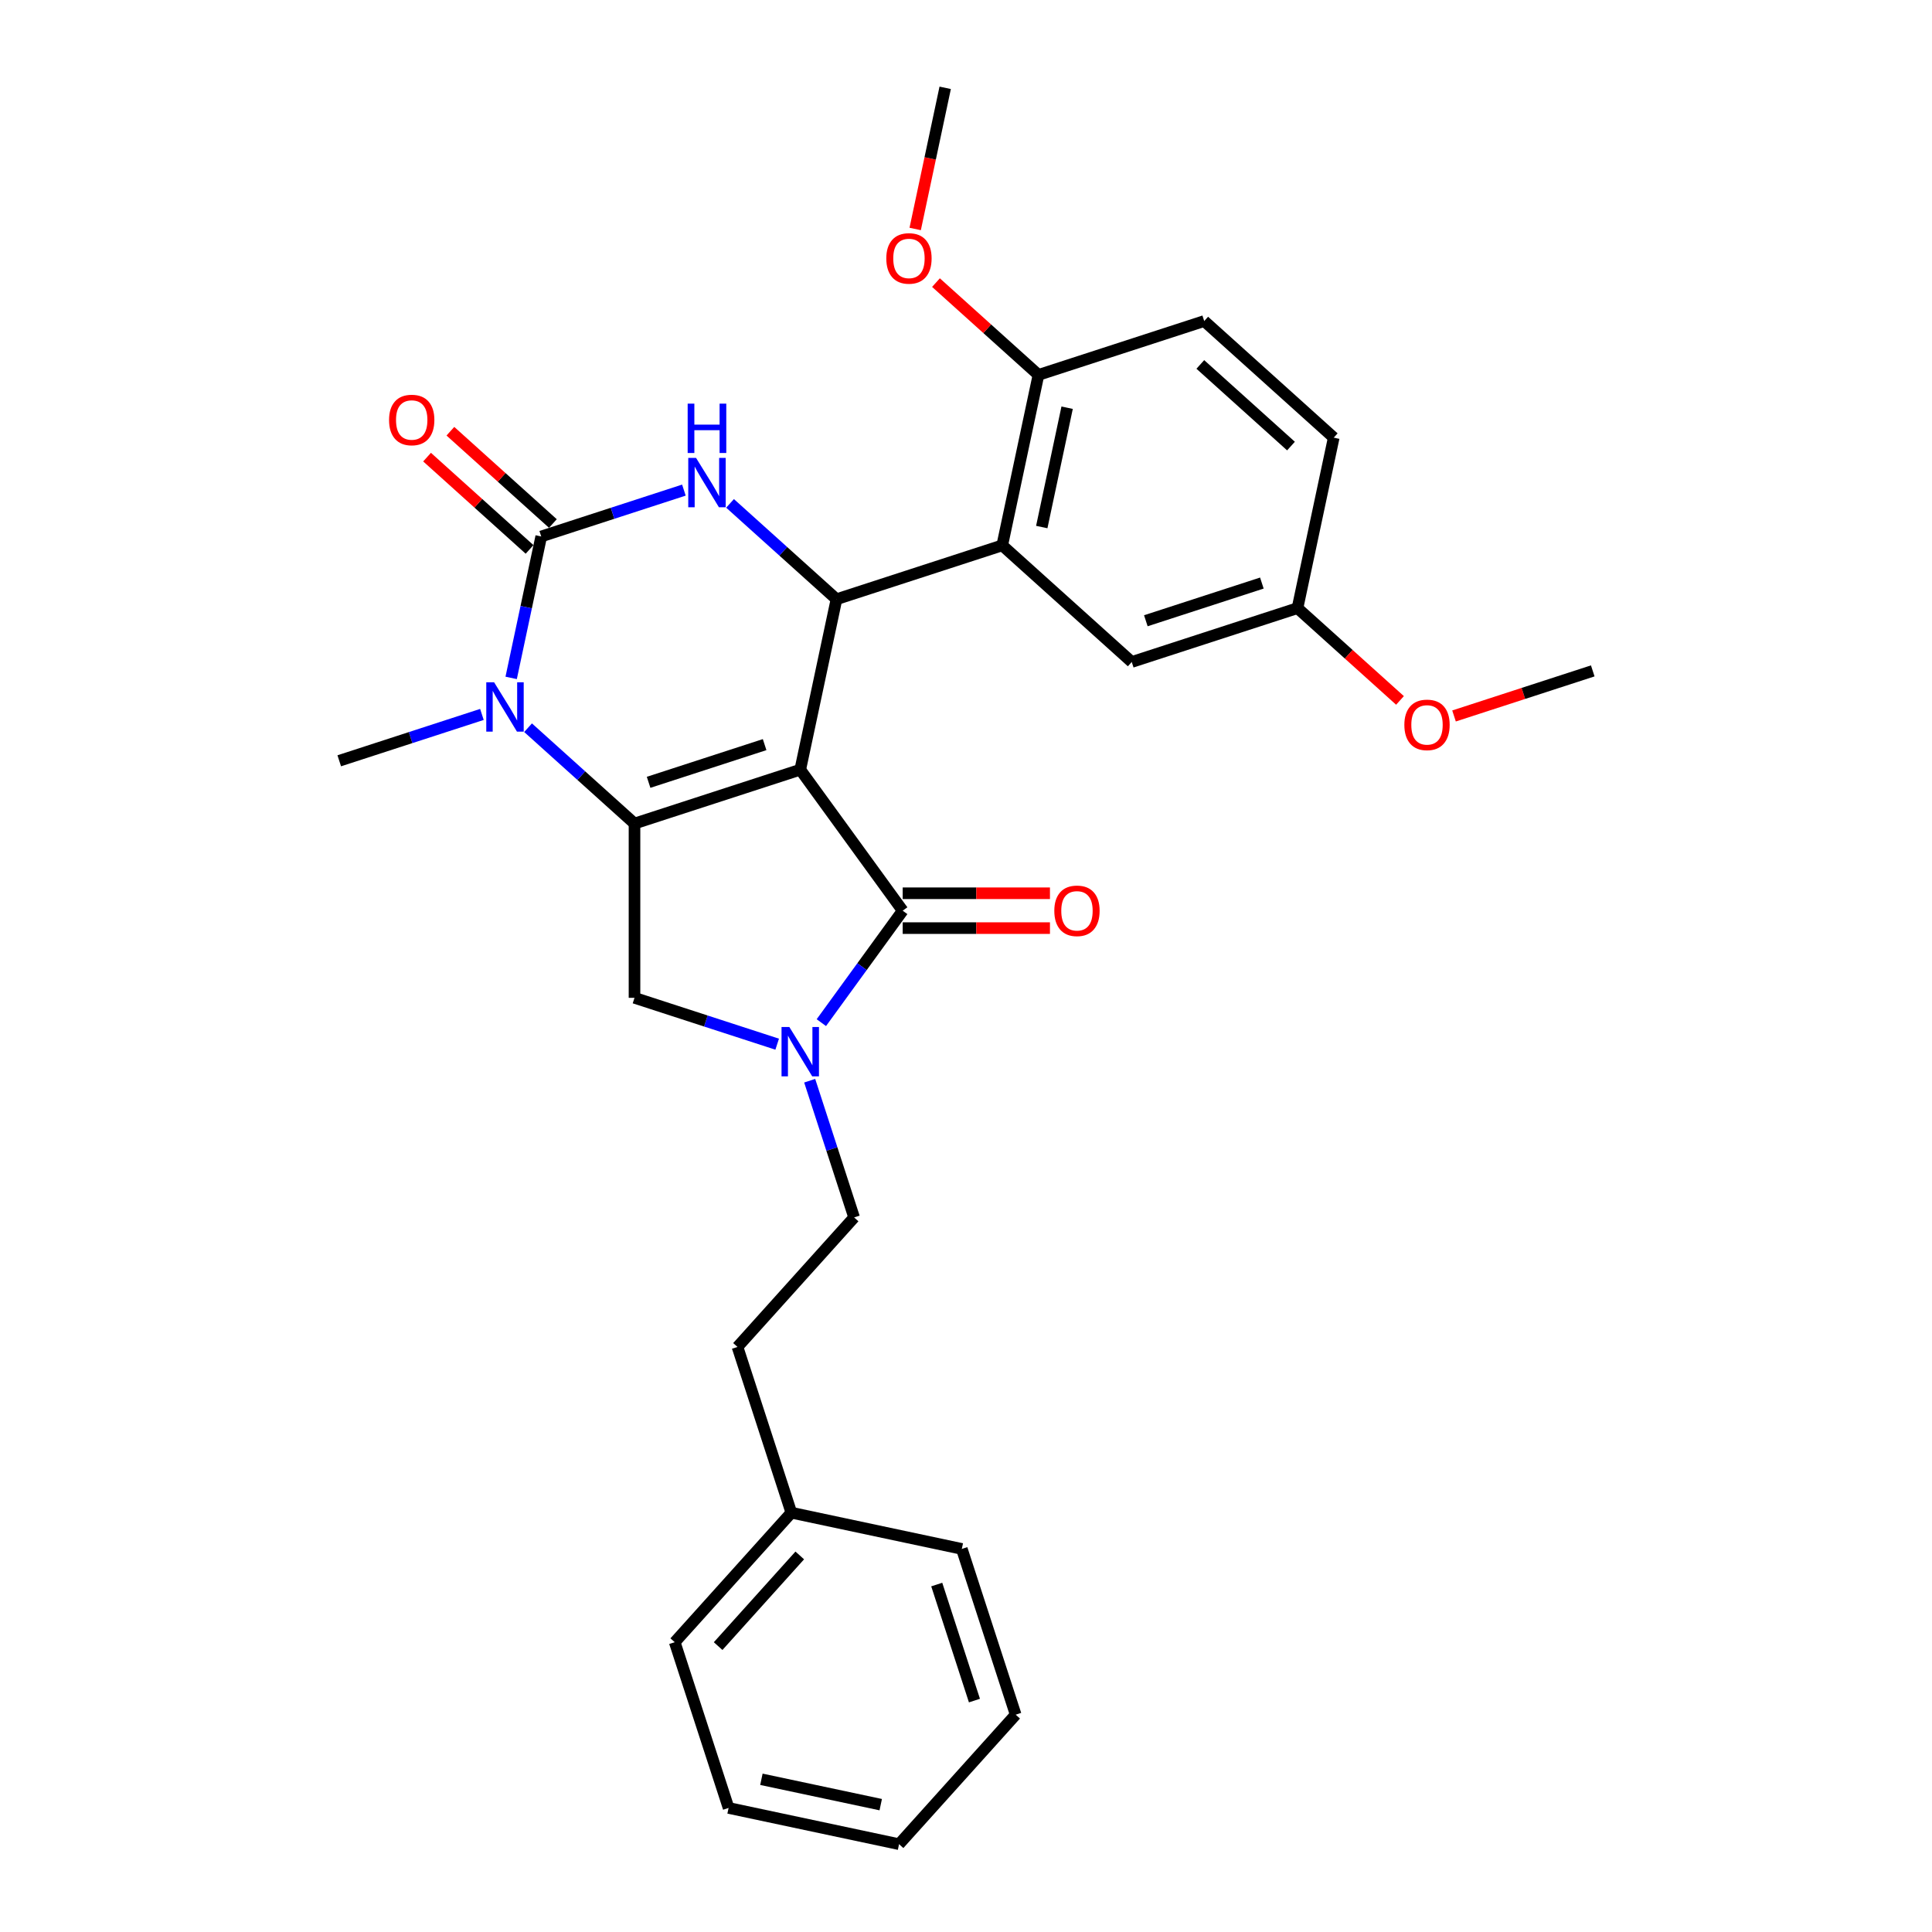 <?xml version='1.0' encoding='iso-8859-1'?>
<svg version='1.1' baseProfile='full'
              xmlns='http://www.w3.org/2000/svg'
                      xmlns:rdkit='http://www.rdkit.org/xml'
                      xmlns:xlink='http://www.w3.org/1999/xlink'
                  xml:space='preserve'
width='1000px' height='1000px' viewBox='0 0 1000 1000'>
<!-- END OF HEADER -->
<rect style='opacity:1.0;fill:#FFFFFF;stroke:none' width='1000' height='1000' x='0' y='0'> </rect>
<path class='bond-0' d='M 414.209,398.392 L 328.419,426.267' style='fill:none;fill-rule:evenodd;stroke:#000000;stroke-width:6px;stroke-linecap:butt;stroke-linejoin:miter;stroke-opacity:1' />
<path class='bond-0' d='M 395.766,385.415 L 335.712,404.928' style='fill:none;fill-rule:evenodd;stroke:#000000;stroke-width:6px;stroke-linecap:butt;stroke-linejoin:miter;stroke-opacity:1' />
<path class='bond-1' d='M 414.209,398.392 L 432.964,310.158' style='fill:none;fill-rule:evenodd;stroke:#000000;stroke-width:6px;stroke-linecap:butt;stroke-linejoin:miter;stroke-opacity:1' />
<path class='bond-3' d='M 414.209,398.392 L 467.231,471.37' style='fill:none;fill-rule:evenodd;stroke:#000000;stroke-width:6px;stroke-linecap:butt;stroke-linejoin:miter;stroke-opacity:1' />
<path class='bond-4' d='M 328.419,426.267 L 300.873,401.464' style='fill:none;fill-rule:evenodd;stroke:#000000;stroke-width:6px;stroke-linecap:butt;stroke-linejoin:miter;stroke-opacity:1' />
<path class='bond-4' d='M 300.873,401.464 L 273.326,376.661' style='fill:none;fill-rule:evenodd;stroke:#0000FF;stroke-width:6px;stroke-linecap:butt;stroke-linejoin:miter;stroke-opacity:1' />
<path class='bond-8' d='M 328.419,426.267 L 328.419,516.472' style='fill:none;fill-rule:evenodd;stroke:#000000;stroke-width:6px;stroke-linecap:butt;stroke-linejoin:miter;stroke-opacity:1' />
<path class='bond-5' d='M 432.964,310.158 L 405.418,285.355' style='fill:none;fill-rule:evenodd;stroke:#000000;stroke-width:6px;stroke-linecap:butt;stroke-linejoin:miter;stroke-opacity:1' />
<path class='bond-5' d='M 405.418,285.355 L 377.872,260.552' style='fill:none;fill-rule:evenodd;stroke:#0000FF;stroke-width:6px;stroke-linecap:butt;stroke-linejoin:miter;stroke-opacity:1' />
<path class='bond-7' d='M 432.964,310.158 L 518.755,282.282' style='fill:none;fill-rule:evenodd;stroke:#000000;stroke-width:6px;stroke-linecap:butt;stroke-linejoin:miter;stroke-opacity:1' />
<path class='bond-2' d='M 280.138,277.673 L 272.358,314.276' style='fill:none;fill-rule:evenodd;stroke:#000000;stroke-width:6px;stroke-linecap:butt;stroke-linejoin:miter;stroke-opacity:1' />
<path class='bond-2' d='M 272.358,314.276 L 264.577,350.879' style='fill:none;fill-rule:evenodd;stroke:#0000FF;stroke-width:6px;stroke-linecap:butt;stroke-linejoin:miter;stroke-opacity:1' />
<path class='bond-10' d='M 286.174,270.97 L 259.647,247.085' style='fill:none;fill-rule:evenodd;stroke:#000000;stroke-width:6px;stroke-linecap:butt;stroke-linejoin:miter;stroke-opacity:1' />
<path class='bond-10' d='M 259.647,247.085 L 233.12,223.2' style='fill:none;fill-rule:evenodd;stroke:#FF0000;stroke-width:6px;stroke-linecap:butt;stroke-linejoin:miter;stroke-opacity:1' />
<path class='bond-10' d='M 274.102,284.377 L 247.575,260.492' style='fill:none;fill-rule:evenodd;stroke:#000000;stroke-width:6px;stroke-linecap:butt;stroke-linejoin:miter;stroke-opacity:1' />
<path class='bond-10' d='M 247.575,260.492 L 221.048,236.607' style='fill:none;fill-rule:evenodd;stroke:#FF0000;stroke-width:6px;stroke-linecap:butt;stroke-linejoin:miter;stroke-opacity:1' />
<path class='bond-30' d='M 280.138,277.673 L 317.062,265.676' style='fill:none;fill-rule:evenodd;stroke:#000000;stroke-width:6px;stroke-linecap:butt;stroke-linejoin:miter;stroke-opacity:1' />
<path class='bond-30' d='M 317.062,265.676 L 353.985,253.679' style='fill:none;fill-rule:evenodd;stroke:#0000FF;stroke-width:6px;stroke-linecap:butt;stroke-linejoin:miter;stroke-opacity:1' />
<path class='bond-6' d='M 467.231,471.37 L 446.18,500.344' style='fill:none;fill-rule:evenodd;stroke:#000000;stroke-width:6px;stroke-linecap:butt;stroke-linejoin:miter;stroke-opacity:1' />
<path class='bond-6' d='M 446.18,500.344 L 425.128,529.319' style='fill:none;fill-rule:evenodd;stroke:#0000FF;stroke-width:6px;stroke-linecap:butt;stroke-linejoin:miter;stroke-opacity:1' />
<path class='bond-12' d='M 467.231,480.39 L 505.343,480.39' style='fill:none;fill-rule:evenodd;stroke:#000000;stroke-width:6px;stroke-linecap:butt;stroke-linejoin:miter;stroke-opacity:1' />
<path class='bond-12' d='M 505.343,480.39 L 543.455,480.39' style='fill:none;fill-rule:evenodd;stroke:#FF0000;stroke-width:6px;stroke-linecap:butt;stroke-linejoin:miter;stroke-opacity:1' />
<path class='bond-12' d='M 467.231,462.349 L 505.343,462.349' style='fill:none;fill-rule:evenodd;stroke:#000000;stroke-width:6px;stroke-linecap:butt;stroke-linejoin:miter;stroke-opacity:1' />
<path class='bond-12' d='M 505.343,462.349 L 543.455,462.349' style='fill:none;fill-rule:evenodd;stroke:#FF0000;stroke-width:6px;stroke-linecap:butt;stroke-linejoin:miter;stroke-opacity:1' />
<path class='bond-16' d='M 249.44,369.788 L 212.516,381.785' style='fill:none;fill-rule:evenodd;stroke:#0000FF;stroke-width:6px;stroke-linecap:butt;stroke-linejoin:miter;stroke-opacity:1' />
<path class='bond-16' d='M 212.516,381.785 L 175.593,393.783' style='fill:none;fill-rule:evenodd;stroke:#000000;stroke-width:6px;stroke-linecap:butt;stroke-linejoin:miter;stroke-opacity:1' />
<path class='bond-13' d='M 419.092,559.376 L 430.588,594.757' style='fill:none;fill-rule:evenodd;stroke:#0000FF;stroke-width:6px;stroke-linecap:butt;stroke-linejoin:miter;stroke-opacity:1' />
<path class='bond-13' d='M 430.588,594.757 L 442.084,630.138' style='fill:none;fill-rule:evenodd;stroke:#000000;stroke-width:6px;stroke-linecap:butt;stroke-linejoin:miter;stroke-opacity:1' />
<path class='bond-29' d='M 402.266,540.467 L 365.343,528.47' style='fill:none;fill-rule:evenodd;stroke:#0000FF;stroke-width:6px;stroke-linecap:butt;stroke-linejoin:miter;stroke-opacity:1' />
<path class='bond-29' d='M 365.343,528.47 L 328.419,516.472' style='fill:none;fill-rule:evenodd;stroke:#000000;stroke-width:6px;stroke-linecap:butt;stroke-linejoin:miter;stroke-opacity:1' />
<path class='bond-9' d='M 518.755,282.282 L 537.51,194.048' style='fill:none;fill-rule:evenodd;stroke:#000000;stroke-width:6px;stroke-linecap:butt;stroke-linejoin:miter;stroke-opacity:1' />
<path class='bond-9' d='M 539.215,272.798 L 552.343,211.034' style='fill:none;fill-rule:evenodd;stroke:#000000;stroke-width:6px;stroke-linecap:butt;stroke-linejoin:miter;stroke-opacity:1' />
<path class='bond-11' d='M 518.755,282.282 L 585.791,342.642' style='fill:none;fill-rule:evenodd;stroke:#000000;stroke-width:6px;stroke-linecap:butt;stroke-linejoin:miter;stroke-opacity:1' />
<path class='bond-14' d='M 537.51,194.048 L 623.3,166.173' style='fill:none;fill-rule:evenodd;stroke:#000000;stroke-width:6px;stroke-linecap:butt;stroke-linejoin:miter;stroke-opacity:1' />
<path class='bond-19' d='M 537.51,194.048 L 510.983,170.163' style='fill:none;fill-rule:evenodd;stroke:#000000;stroke-width:6px;stroke-linecap:butt;stroke-linejoin:miter;stroke-opacity:1' />
<path class='bond-19' d='M 510.983,170.163 L 484.456,146.278' style='fill:none;fill-rule:evenodd;stroke:#FF0000;stroke-width:6px;stroke-linecap:butt;stroke-linejoin:miter;stroke-opacity:1' />
<path class='bond-15' d='M 585.791,342.642 L 671.581,314.767' style='fill:none;fill-rule:evenodd;stroke:#000000;stroke-width:6px;stroke-linecap:butt;stroke-linejoin:miter;stroke-opacity:1' />
<path class='bond-15' d='M 593.084,321.302 L 653.138,301.79' style='fill:none;fill-rule:evenodd;stroke:#000000;stroke-width:6px;stroke-linecap:butt;stroke-linejoin:miter;stroke-opacity:1' />
<path class='bond-17' d='M 442.084,630.138 L 381.725,697.174' style='fill:none;fill-rule:evenodd;stroke:#000000;stroke-width:6px;stroke-linecap:butt;stroke-linejoin:miter;stroke-opacity:1' />
<path class='bond-31' d='M 623.3,166.173 L 690.336,226.532' style='fill:none;fill-rule:evenodd;stroke:#000000;stroke-width:6px;stroke-linecap:butt;stroke-linejoin:miter;stroke-opacity:1' />
<path class='bond-31' d='M 621.284,188.634 L 668.209,230.886' style='fill:none;fill-rule:evenodd;stroke:#000000;stroke-width:6px;stroke-linecap:butt;stroke-linejoin:miter;stroke-opacity:1' />
<path class='bond-18' d='M 671.581,314.767 L 690.336,226.532' style='fill:none;fill-rule:evenodd;stroke:#000000;stroke-width:6px;stroke-linecap:butt;stroke-linejoin:miter;stroke-opacity:1' />
<path class='bond-21' d='M 671.581,314.767 L 698.108,338.652' style='fill:none;fill-rule:evenodd;stroke:#000000;stroke-width:6px;stroke-linecap:butt;stroke-linejoin:miter;stroke-opacity:1' />
<path class='bond-21' d='M 698.108,338.652 L 724.635,362.537' style='fill:none;fill-rule:evenodd;stroke:#FF0000;stroke-width:6px;stroke-linecap:butt;stroke-linejoin:miter;stroke-opacity:1' />
<path class='bond-20' d='M 381.725,697.174 L 409.6,782.964' style='fill:none;fill-rule:evenodd;stroke:#000000;stroke-width:6px;stroke-linecap:butt;stroke-linejoin:miter;stroke-opacity:1' />
<path class='bond-22' d='M 473.699,118.516 L 481.464,81.985' style='fill:none;fill-rule:evenodd;stroke:#FF0000;stroke-width:6px;stroke-linecap:butt;stroke-linejoin:miter;stroke-opacity:1' />
<path class='bond-22' d='M 481.464,81.985 L 489.229,45.455' style='fill:none;fill-rule:evenodd;stroke:#000000;stroke-width:6px;stroke-linecap:butt;stroke-linejoin:miter;stroke-opacity:1' />
<path class='bond-23' d='M 409.6,782.964 L 349.241,850' style='fill:none;fill-rule:evenodd;stroke:#000000;stroke-width:6px;stroke-linecap:butt;stroke-linejoin:miter;stroke-opacity:1' />
<path class='bond-23' d='M 413.954,805.092 L 371.702,852.017' style='fill:none;fill-rule:evenodd;stroke:#000000;stroke-width:6px;stroke-linecap:butt;stroke-linejoin:miter;stroke-opacity:1' />
<path class='bond-24' d='M 409.6,782.964 L 497.835,801.719' style='fill:none;fill-rule:evenodd;stroke:#000000;stroke-width:6px;stroke-linecap:butt;stroke-linejoin:miter;stroke-opacity:1' />
<path class='bond-25' d='M 752.599,370.583 L 788.503,358.917' style='fill:none;fill-rule:evenodd;stroke:#FF0000;stroke-width:6px;stroke-linecap:butt;stroke-linejoin:miter;stroke-opacity:1' />
<path class='bond-25' d='M 788.503,358.917 L 824.407,347.251' style='fill:none;fill-rule:evenodd;stroke:#000000;stroke-width:6px;stroke-linecap:butt;stroke-linejoin:miter;stroke-opacity:1' />
<path class='bond-26' d='M 349.241,850 L 377.116,935.791' style='fill:none;fill-rule:evenodd;stroke:#000000;stroke-width:6px;stroke-linecap:butt;stroke-linejoin:miter;stroke-opacity:1' />
<path class='bond-27' d='M 497.835,801.719 L 525.71,887.51' style='fill:none;fill-rule:evenodd;stroke:#000000;stroke-width:6px;stroke-linecap:butt;stroke-linejoin:miter;stroke-opacity:1' />
<path class='bond-27' d='M 484.858,820.163 L 504.37,880.216' style='fill:none;fill-rule:evenodd;stroke:#000000;stroke-width:6px;stroke-linecap:butt;stroke-linejoin:miter;stroke-opacity:1' />
<path class='bond-32' d='M 377.116,935.791 L 465.35,954.545' style='fill:none;fill-rule:evenodd;stroke:#000000;stroke-width:6px;stroke-linecap:butt;stroke-linejoin:miter;stroke-opacity:1' />
<path class='bond-32' d='M 394.102,920.957 L 455.866,934.085' style='fill:none;fill-rule:evenodd;stroke:#000000;stroke-width:6px;stroke-linecap:butt;stroke-linejoin:miter;stroke-opacity:1' />
<path class='bond-28' d='M 525.71,887.51 L 465.35,954.545' style='fill:none;fill-rule:evenodd;stroke:#000000;stroke-width:6px;stroke-linecap:butt;stroke-linejoin:miter;stroke-opacity:1' />
<path  class='atom-5' d='M 255.736 353.134
L 264.107 366.665
Q 264.937 368, 266.272 370.418
Q 267.607 372.835, 267.679 372.98
L 267.679 353.134
L 271.071 353.134
L 271.071 378.681
L 267.571 378.681
L 258.587 363.887
Q 257.54 362.155, 256.422 360.171
Q 255.339 358.186, 255.015 357.573
L 255.015 378.681
L 251.695 378.681
L 251.695 353.134
L 255.736 353.134
' fill='#0000FF'/>
<path  class='atom-6' d='M 360.282 237.025
L 368.653 250.556
Q 369.483 251.891, 370.818 254.309
Q 372.153 256.726, 372.225 256.87
L 372.225 237.025
L 375.617 237.025
L 375.617 262.571
L 372.117 262.571
L 363.132 247.778
Q 362.086 246.046, 360.967 244.061
Q 359.885 242.077, 359.56 241.463
L 359.56 262.571
L 356.24 262.571
L 356.24 237.025
L 360.282 237.025
' fill='#0000FF'/>
<path  class='atom-6' d='M 355.934 208.924
L 359.398 208.924
L 359.398 219.785
L 372.459 219.785
L 372.459 208.924
L 375.923 208.924
L 375.923 234.471
L 372.459 234.471
L 372.459 222.672
L 359.398 222.672
L 359.398 234.471
L 355.934 234.471
L 355.934 208.924
' fill='#0000FF'/>
<path  class='atom-7' d='M 408.563 531.574
L 416.934 545.105
Q 417.764 546.44, 419.099 548.858
Q 420.434 551.275, 420.506 551.42
L 420.506 531.574
L 423.898 531.574
L 423.898 557.121
L 420.398 557.121
L 411.413 542.327
Q 410.367 540.595, 409.248 538.61
Q 408.166 536.626, 407.841 536.012
L 407.841 557.121
L 404.521 557.121
L 404.521 531.574
L 408.563 531.574
' fill='#0000FF'/>
<path  class='atom-11' d='M 201.375 217.386
Q 201.375 211.252, 204.406 207.824
Q 207.437 204.397, 213.102 204.397
Q 218.767 204.397, 221.798 207.824
Q 224.829 211.252, 224.829 217.386
Q 224.829 223.592, 221.762 227.128
Q 218.695 230.628, 213.102 230.628
Q 207.473 230.628, 204.406 227.128
Q 201.375 223.628, 201.375 217.386
M 213.102 227.742
Q 216.999 227.742, 219.092 225.144
Q 221.221 222.51, 221.221 217.386
Q 221.221 212.371, 219.092 209.845
Q 216.999 207.283, 213.102 207.283
Q 209.205 207.283, 207.076 209.809
Q 204.984 212.335, 204.984 217.386
Q 204.984 222.546, 207.076 225.144
Q 209.205 227.742, 213.102 227.742
' fill='#FF0000'/>
<path  class='atom-13' d='M 545.71 471.442
Q 545.71 465.308, 548.741 461.88
Q 551.772 458.452, 557.436 458.452
Q 563.101 458.452, 566.132 461.88
Q 569.163 465.308, 569.163 471.442
Q 569.163 477.648, 566.096 481.184
Q 563.029 484.684, 557.436 484.684
Q 551.808 484.684, 548.741 481.184
Q 545.71 477.684, 545.71 471.442
M 557.436 481.797
Q 561.333 481.797, 563.426 479.199
Q 565.555 476.565, 565.555 471.442
Q 565.555 466.426, 563.426 463.901
Q 561.333 461.339, 557.436 461.339
Q 553.54 461.339, 551.411 463.865
Q 549.318 466.39, 549.318 471.442
Q 549.318 476.602, 551.411 479.199
Q 553.54 481.797, 557.436 481.797
' fill='#FF0000'/>
<path  class='atom-20' d='M 458.747 133.761
Q 458.747 127.627, 461.778 124.199
Q 464.809 120.771, 470.474 120.771
Q 476.139 120.771, 479.17 124.199
Q 482.201 127.627, 482.201 133.761
Q 482.201 139.967, 479.134 143.503
Q 476.067 147.003, 470.474 147.003
Q 464.845 147.003, 461.778 143.503
Q 458.747 140.003, 458.747 133.761
M 470.474 144.117
Q 474.371 144.117, 476.463 141.519
Q 478.592 138.885, 478.592 133.761
Q 478.592 128.746, 476.463 126.22
Q 474.371 123.658, 470.474 123.658
Q 466.577 123.658, 464.448 126.184
Q 462.355 128.71, 462.355 133.761
Q 462.355 138.921, 464.448 141.519
Q 466.577 144.117, 470.474 144.117
' fill='#FF0000'/>
<path  class='atom-22' d='M 726.89 375.198
Q 726.89 369.064, 729.921 365.636
Q 732.952 362.209, 738.617 362.209
Q 744.282 362.209, 747.313 365.636
Q 750.344 369.064, 750.344 375.198
Q 750.344 381.404, 747.277 384.94
Q 744.21 388.44, 738.617 388.44
Q 732.988 388.44, 729.921 384.94
Q 726.89 381.44, 726.89 375.198
M 738.617 385.554
Q 742.514 385.554, 744.607 382.956
Q 746.735 380.322, 746.735 375.198
Q 746.735 370.183, 744.607 367.657
Q 742.514 365.095, 738.617 365.095
Q 734.72 365.095, 732.591 367.621
Q 730.498 370.147, 730.498 375.198
Q 730.498 380.358, 732.591 382.956
Q 734.72 385.554, 738.617 385.554
' fill='#FF0000'/>
</svg>
